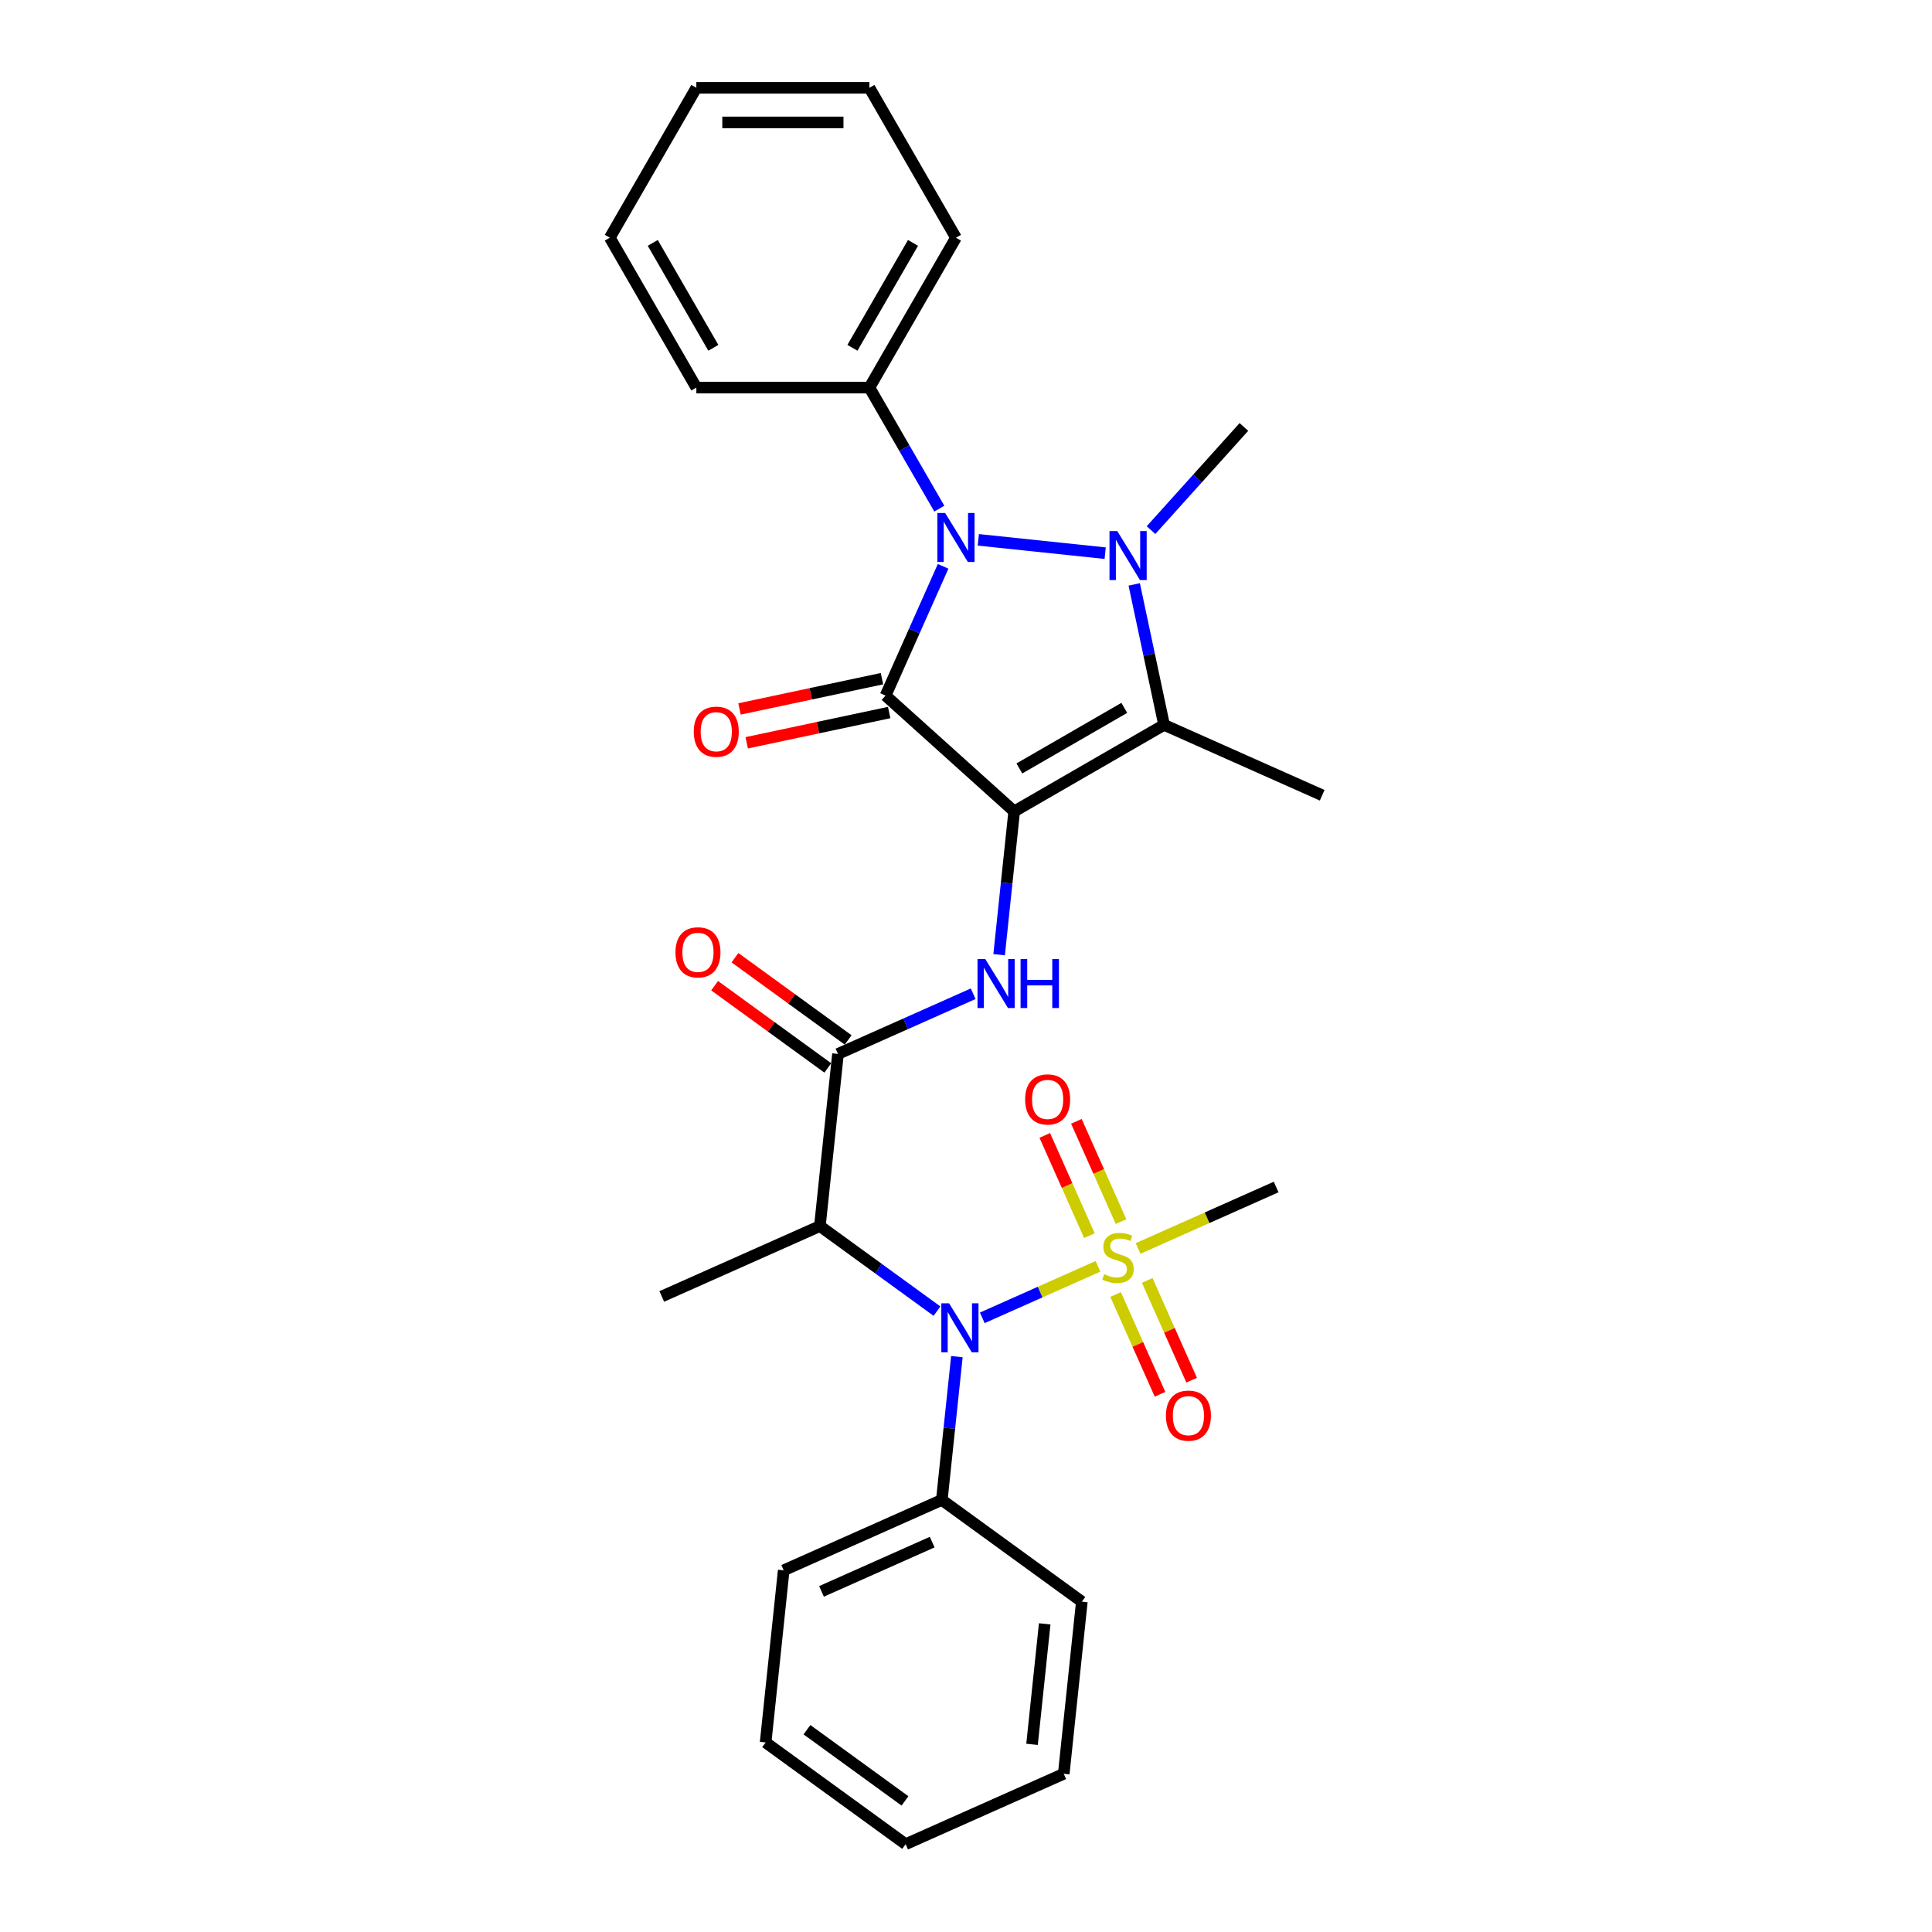 <?xml version='1.0' encoding='iso-8859-1'?>
<svg version='1.1' baseProfile='full'
              xmlns='http://www.w3.org/2000/svg'
                      xmlns:rdkit='http://www.rdkit.org/xml'
                      xmlns:xlink='http://www.w3.org/1999/xlink'
                  xml:space='preserve'
width='1000px' height='1000px' viewBox='0 0 1000 1000'>
<!-- END OF HEADER -->
<rect style='opacity:1.0;fill:#FFFFFF;stroke:none' width='1000' height='1000' x='0' y='0'> </rect>
<path class='bond-0' d='M 524.942,419.984 L 458.368,360.041' style='fill:none;fill-rule:evenodd;stroke:#000000;stroke-width:6px;stroke-linecap:butt;stroke-linejoin:miter;stroke-opacity:1' />
<path class='bond-3' d='M 524.942,419.984 L 602.524,375.192' style='fill:none;fill-rule:evenodd;stroke:#000000;stroke-width:6px;stroke-linecap:butt;stroke-linejoin:miter;stroke-opacity:1' />
<path class='bond-3' d='M 527.621,397.749 L 581.928,366.394' style='fill:none;fill-rule:evenodd;stroke:#000000;stroke-width:6px;stroke-linecap:butt;stroke-linejoin:miter;stroke-opacity:1' />
<path class='bond-5' d='M 524.942,419.984 L 521.044,457.069' style='fill:none;fill-rule:evenodd;stroke:#000000;stroke-width:6px;stroke-linecap:butt;stroke-linejoin:miter;stroke-opacity:1' />
<path class='bond-5' d='M 521.044,457.069 L 517.146,494.153' style='fill:none;fill-rule:evenodd;stroke:#0000FF;stroke-width:6px;stroke-linecap:butt;stroke-linejoin:miter;stroke-opacity:1' />
<path class='bond-2' d='M 458.368,360.041 L 473.264,326.583' style='fill:none;fill-rule:evenodd;stroke:#000000;stroke-width:6px;stroke-linecap:butt;stroke-linejoin:miter;stroke-opacity:1' />
<path class='bond-2' d='M 473.264,326.583 L 488.16,293.126' style='fill:none;fill-rule:evenodd;stroke:#0000FF;stroke-width:6px;stroke-linecap:butt;stroke-linejoin:miter;stroke-opacity:1' />
<path class='bond-9' d='M 456.505,351.278 L 419.635,359.115' style='fill:none;fill-rule:evenodd;stroke:#000000;stroke-width:6px;stroke-linecap:butt;stroke-linejoin:miter;stroke-opacity:1' />
<path class='bond-9' d='M 419.635,359.115 L 382.764,366.952' style='fill:none;fill-rule:evenodd;stroke:#FF0000;stroke-width:6px;stroke-linecap:butt;stroke-linejoin:miter;stroke-opacity:1' />
<path class='bond-9' d='M 460.23,368.803 L 423.36,376.64' style='fill:none;fill-rule:evenodd;stroke:#000000;stroke-width:6px;stroke-linecap:butt;stroke-linejoin:miter;stroke-opacity:1' />
<path class='bond-9' d='M 423.36,376.64 L 386.489,384.477' style='fill:none;fill-rule:evenodd;stroke:#FF0000;stroke-width:6px;stroke-linecap:butt;stroke-linejoin:miter;stroke-opacity:1' />
<path class='bond-1' d='M 587.071,302.49 L 594.798,338.841' style='fill:none;fill-rule:evenodd;stroke:#0000FF;stroke-width:6px;stroke-linecap:butt;stroke-linejoin:miter;stroke-opacity:1' />
<path class='bond-1' d='M 594.798,338.841 L 602.524,375.192' style='fill:none;fill-rule:evenodd;stroke:#000000;stroke-width:6px;stroke-linecap:butt;stroke-linejoin:miter;stroke-opacity:1' />
<path class='bond-15' d='M 595.76,274.393 L 619.801,247.692' style='fill:none;fill-rule:evenodd;stroke:#0000FF;stroke-width:6px;stroke-linecap:butt;stroke-linejoin:miter;stroke-opacity:1' />
<path class='bond-15' d='M 619.801,247.692 L 643.842,220.991' style='fill:none;fill-rule:evenodd;stroke:#000000;stroke-width:6px;stroke-linecap:butt;stroke-linejoin:miter;stroke-opacity:1' />
<path class='bond-29' d='M 572.038,286.319 L 506.368,279.417' style='fill:none;fill-rule:evenodd;stroke:#0000FF;stroke-width:6px;stroke-linecap:butt;stroke-linejoin:miter;stroke-opacity:1' />
<path class='bond-12' d='M 486.188,263.277 L 468.101,231.948' style='fill:none;fill-rule:evenodd;stroke:#0000FF;stroke-width:6px;stroke-linecap:butt;stroke-linejoin:miter;stroke-opacity:1' />
<path class='bond-12' d='M 468.101,231.948 L 450.013,200.619' style='fill:none;fill-rule:evenodd;stroke:#000000;stroke-width:6px;stroke-linecap:butt;stroke-linejoin:miter;stroke-opacity:1' />
<path class='bond-17' d='M 602.524,375.192 L 684.364,411.629' style='fill:none;fill-rule:evenodd;stroke:#000000;stroke-width:6px;stroke-linecap:butt;stroke-linejoin:miter;stroke-opacity:1' />
<path class='bond-4' d='M 568.315,655.446 L 538.371,668.778' style='fill:none;fill-rule:evenodd;stroke:#CCCC00;stroke-width:6px;stroke-linecap:butt;stroke-linejoin:miter;stroke-opacity:1' />
<path class='bond-4' d='M 538.371,668.778 L 508.427,682.11' style='fill:none;fill-rule:evenodd;stroke:#0000FF;stroke-width:6px;stroke-linecap:butt;stroke-linejoin:miter;stroke-opacity:1' />
<path class='bond-10' d='M 580.244,632.295 L 568.691,606.347' style='fill:none;fill-rule:evenodd;stroke:#CCCC00;stroke-width:6px;stroke-linecap:butt;stroke-linejoin:miter;stroke-opacity:1' />
<path class='bond-10' d='M 568.691,606.347 L 557.138,580.399' style='fill:none;fill-rule:evenodd;stroke:#FF0000;stroke-width:6px;stroke-linecap:butt;stroke-linejoin:miter;stroke-opacity:1' />
<path class='bond-10' d='M 563.876,639.582 L 552.323,613.635' style='fill:none;fill-rule:evenodd;stroke:#CCCC00;stroke-width:6px;stroke-linecap:butt;stroke-linejoin:miter;stroke-opacity:1' />
<path class='bond-10' d='M 552.323,613.635 L 540.771,587.687' style='fill:none;fill-rule:evenodd;stroke:#FF0000;stroke-width:6px;stroke-linecap:butt;stroke-linejoin:miter;stroke-opacity:1' />
<path class='bond-11' d='M 577.437,670.041 L 588.93,695.855' style='fill:none;fill-rule:evenodd;stroke:#CCCC00;stroke-width:6px;stroke-linecap:butt;stroke-linejoin:miter;stroke-opacity:1' />
<path class='bond-11' d='M 588.93,695.855 L 600.423,721.669' style='fill:none;fill-rule:evenodd;stroke:#FF0000;stroke-width:6px;stroke-linecap:butt;stroke-linejoin:miter;stroke-opacity:1' />
<path class='bond-11' d='M 593.805,662.754 L 605.298,688.567' style='fill:none;fill-rule:evenodd;stroke:#CCCC00;stroke-width:6px;stroke-linecap:butt;stroke-linejoin:miter;stroke-opacity:1' />
<path class='bond-11' d='M 605.298,688.567 L 616.791,714.381' style='fill:none;fill-rule:evenodd;stroke:#FF0000;stroke-width:6px;stroke-linecap:butt;stroke-linejoin:miter;stroke-opacity:1' />
<path class='bond-16' d='M 589.063,646.209 L 624.796,630.3' style='fill:none;fill-rule:evenodd;stroke:#CCCC00;stroke-width:6px;stroke-linecap:butt;stroke-linejoin:miter;stroke-opacity:1' />
<path class='bond-16' d='M 624.796,630.3 L 660.528,614.39' style='fill:none;fill-rule:evenodd;stroke:#000000;stroke-width:6px;stroke-linecap:butt;stroke-linejoin:miter;stroke-opacity:1' />
<path class='bond-6' d='M 503.717,514.359 L 468.728,529.937' style='fill:none;fill-rule:evenodd;stroke:#0000FF;stroke-width:6px;stroke-linecap:butt;stroke-linejoin:miter;stroke-opacity:1' />
<path class='bond-6' d='M 468.728,529.937 L 433.739,545.515' style='fill:none;fill-rule:evenodd;stroke:#000000;stroke-width:6px;stroke-linecap:butt;stroke-linejoin:miter;stroke-opacity:1' />
<path class='bond-8' d='M 433.739,545.515 L 424.374,634.609' style='fill:none;fill-rule:evenodd;stroke:#000000;stroke-width:6px;stroke-linecap:butt;stroke-linejoin:miter;stroke-opacity:1' />
<path class='bond-13' d='M 439.004,538.267 L 409.709,516.984' style='fill:none;fill-rule:evenodd;stroke:#000000;stroke-width:6px;stroke-linecap:butt;stroke-linejoin:miter;stroke-opacity:1' />
<path class='bond-13' d='M 409.709,516.984 L 380.414,495.7' style='fill:none;fill-rule:evenodd;stroke:#FF0000;stroke-width:6px;stroke-linecap:butt;stroke-linejoin:miter;stroke-opacity:1' />
<path class='bond-13' d='M 428.473,552.763 L 399.178,531.479' style='fill:none;fill-rule:evenodd;stroke:#000000;stroke-width:6px;stroke-linecap:butt;stroke-linejoin:miter;stroke-opacity:1' />
<path class='bond-13' d='M 399.178,531.479 L 369.883,510.195' style='fill:none;fill-rule:evenodd;stroke:#FF0000;stroke-width:6px;stroke-linecap:butt;stroke-linejoin:miter;stroke-opacity:1' />
<path class='bond-7' d='M 484.989,678.647 L 454.682,656.628' style='fill:none;fill-rule:evenodd;stroke:#0000FF;stroke-width:6px;stroke-linecap:butt;stroke-linejoin:miter;stroke-opacity:1' />
<path class='bond-7' d='M 454.682,656.628 L 424.374,634.609' style='fill:none;fill-rule:evenodd;stroke:#000000;stroke-width:6px;stroke-linecap:butt;stroke-linejoin:miter;stroke-opacity:1' />
<path class='bond-14' d='M 495.281,702.19 L 491.383,739.274' style='fill:none;fill-rule:evenodd;stroke:#0000FF;stroke-width:6px;stroke-linecap:butt;stroke-linejoin:miter;stroke-opacity:1' />
<path class='bond-14' d='M 491.383,739.274 L 487.486,776.358' style='fill:none;fill-rule:evenodd;stroke:#000000;stroke-width:6px;stroke-linecap:butt;stroke-linejoin:miter;stroke-opacity:1' />
<path class='bond-18' d='M 424.374,634.609 L 342.535,671.046' style='fill:none;fill-rule:evenodd;stroke:#000000;stroke-width:6px;stroke-linecap:butt;stroke-linejoin:miter;stroke-opacity:1' />
<path class='bond-19' d='M 450.013,200.619 L 494.805,123.037' style='fill:none;fill-rule:evenodd;stroke:#000000;stroke-width:6px;stroke-linecap:butt;stroke-linejoin:miter;stroke-opacity:1' />
<path class='bond-19' d='M 441.215,180.023 L 472.57,125.716' style='fill:none;fill-rule:evenodd;stroke:#000000;stroke-width:6px;stroke-linecap:butt;stroke-linejoin:miter;stroke-opacity:1' />
<path class='bond-20' d='M 450.013,200.619 L 360.429,200.619' style='fill:none;fill-rule:evenodd;stroke:#000000;stroke-width:6px;stroke-linecap:butt;stroke-linejoin:miter;stroke-opacity:1' />
<path class='bond-21' d='M 487.486,776.358 L 405.646,812.796' style='fill:none;fill-rule:evenodd;stroke:#000000;stroke-width:6px;stroke-linecap:butt;stroke-linejoin:miter;stroke-opacity:1' />
<path class='bond-21' d='M 482.497,798.192 L 425.21,823.698' style='fill:none;fill-rule:evenodd;stroke:#000000;stroke-width:6px;stroke-linecap:butt;stroke-linejoin:miter;stroke-opacity:1' />
<path class='bond-22' d='M 487.486,776.358 L 559.961,829.015' style='fill:none;fill-rule:evenodd;stroke:#000000;stroke-width:6px;stroke-linecap:butt;stroke-linejoin:miter;stroke-opacity:1' />
<path class='bond-26' d='M 494.805,123.037 L 450.013,45.455' style='fill:none;fill-rule:evenodd;stroke:#000000;stroke-width:6px;stroke-linecap:butt;stroke-linejoin:miter;stroke-opacity:1' />
<path class='bond-25' d='M 360.429,200.619 L 315.636,123.037' style='fill:none;fill-rule:evenodd;stroke:#000000;stroke-width:6px;stroke-linecap:butt;stroke-linejoin:miter;stroke-opacity:1' />
<path class='bond-25' d='M 369.226,180.023 L 337.872,125.716' style='fill:none;fill-rule:evenodd;stroke:#000000;stroke-width:6px;stroke-linecap:butt;stroke-linejoin:miter;stroke-opacity:1' />
<path class='bond-23' d='M 405.646,812.796 L 396.282,901.889' style='fill:none;fill-rule:evenodd;stroke:#000000;stroke-width:6px;stroke-linecap:butt;stroke-linejoin:miter;stroke-opacity:1' />
<path class='bond-24' d='M 559.961,829.015 L 550.597,918.108' style='fill:none;fill-rule:evenodd;stroke:#000000;stroke-width:6px;stroke-linecap:butt;stroke-linejoin:miter;stroke-opacity:1' />
<path class='bond-24' d='M 540.737,840.506 L 534.183,902.871' style='fill:none;fill-rule:evenodd;stroke:#000000;stroke-width:6px;stroke-linecap:butt;stroke-linejoin:miter;stroke-opacity:1' />
<path class='bond-31' d='M 396.282,901.889 L 468.757,954.545' style='fill:none;fill-rule:evenodd;stroke:#000000;stroke-width:6px;stroke-linecap:butt;stroke-linejoin:miter;stroke-opacity:1' />
<path class='bond-31' d='M 417.685,895.293 L 468.417,932.152' style='fill:none;fill-rule:evenodd;stroke:#000000;stroke-width:6px;stroke-linecap:butt;stroke-linejoin:miter;stroke-opacity:1' />
<path class='bond-27' d='M 550.597,918.108 L 468.757,954.545' style='fill:none;fill-rule:evenodd;stroke:#000000;stroke-width:6px;stroke-linecap:butt;stroke-linejoin:miter;stroke-opacity:1' />
<path class='bond-28' d='M 315.636,123.037 L 360.429,45.455' style='fill:none;fill-rule:evenodd;stroke:#000000;stroke-width:6px;stroke-linecap:butt;stroke-linejoin:miter;stroke-opacity:1' />
<path class='bond-30' d='M 450.013,45.455 L 360.429,45.455' style='fill:none;fill-rule:evenodd;stroke:#000000;stroke-width:6px;stroke-linecap:butt;stroke-linejoin:miter;stroke-opacity:1' />
<path class='bond-30' d='M 436.575,63.371 L 373.866,63.371' style='fill:none;fill-rule:evenodd;stroke:#000000;stroke-width:6px;stroke-linecap:butt;stroke-linejoin:miter;stroke-opacity:1' />
<path  class='atom-2' d='M 578.291 274.88
L 586.604 288.318
Q 587.428 289.644, 588.754 292.045
Q 590.08 294.446, 590.152 294.589
L 590.152 274.88
L 593.52 274.88
L 593.52 300.251
L 590.044 300.251
L 581.121 285.559
Q 580.082 283.839, 578.971 281.868
Q 577.896 279.897, 577.574 279.288
L 577.574 300.251
L 574.277 300.251
L 574.277 274.88
L 578.291 274.88
' fill='#0000FF'/>
<path  class='atom-3' d='M 489.197 265.516
L 497.51 278.954
Q 498.335 280.28, 499.661 282.681
Q 500.986 285.081, 501.058 285.225
L 501.058 265.516
L 504.426 265.516
L 504.426 290.886
L 500.951 290.886
L 492.028 276.195
Q 490.989 274.475, 489.878 272.504
Q 488.803 270.533, 488.48 269.924
L 488.48 290.886
L 485.184 290.886
L 485.184 265.516
L 489.197 265.516
' fill='#0000FF'/>
<path  class='atom-5' d='M 571.522 659.535
Q 571.809 659.643, 572.991 660.144
Q 574.174 660.646, 575.464 660.969
Q 576.79 661.255, 578.08 661.255
Q 580.481 661.255, 581.878 660.109
Q 583.276 658.926, 583.276 656.884
Q 583.276 655.486, 582.559 654.626
Q 581.878 653.766, 580.803 653.3
Q 579.728 652.834, 577.936 652.297
Q 575.679 651.616, 574.317 650.971
Q 572.991 650.326, 572.024 648.964
Q 571.092 647.603, 571.092 645.309
Q 571.092 642.12, 573.242 640.149
Q 575.428 638.178, 579.728 638.178
Q 582.666 638.178, 585.999 639.576
L 585.175 642.335
Q 582.129 641.081, 579.836 641.081
Q 577.363 641.081, 576.001 642.12
Q 574.64 643.123, 574.676 644.879
Q 574.676 646.241, 575.356 647.065
Q 576.073 647.889, 577.076 648.355
Q 578.116 648.821, 579.836 649.358
Q 582.129 650.075, 583.491 650.792
Q 584.852 651.508, 585.82 652.978
Q 586.823 654.411, 586.823 656.884
Q 586.823 660.395, 584.458 662.294
Q 582.129 664.158, 578.223 664.158
Q 575.966 664.158, 574.246 663.656
Q 572.561 663.19, 570.555 662.366
L 571.522 659.535
' fill='#CCCC00'/>
<path  class='atom-6' d='M 509.97 496.393
L 518.283 509.83
Q 519.107 511.156, 520.433 513.557
Q 521.759 515.958, 521.831 516.101
L 521.831 496.393
L 525.199 496.393
L 525.199 521.763
L 521.723 521.763
L 512.801 507.071
Q 511.762 505.351, 510.651 503.38
Q 509.576 501.409, 509.253 500.8
L 509.253 521.763
L 505.956 521.763
L 505.956 496.393
L 509.97 496.393
' fill='#0000FF'/>
<path  class='atom-6' d='M 528.245 496.393
L 531.685 496.393
L 531.685 507.179
L 544.657 507.179
L 544.657 496.393
L 548.097 496.393
L 548.097 521.763
L 544.657 521.763
L 544.657 510.045
L 531.685 510.045
L 531.685 521.763
L 528.245 521.763
L 528.245 496.393
' fill='#0000FF'/>
<path  class='atom-8' d='M 491.242 674.58
L 499.555 688.017
Q 500.379 689.343, 501.705 691.744
Q 503.031 694.145, 503.103 694.288
L 503.103 674.58
L 506.471 674.58
L 506.471 699.95
L 502.995 699.95
L 494.073 685.258
Q 493.033 683.538, 491.922 681.567
Q 490.847 679.596, 490.525 678.987
L 490.525 699.95
L 487.228 699.95
L 487.228 674.58
L 491.242 674.58
' fill='#0000FF'/>
<path  class='atom-10' d='M 359.095 378.738
Q 359.095 372.646, 362.105 369.242
Q 365.115 365.838, 370.741 365.838
Q 376.367 365.838, 379.377 369.242
Q 382.387 372.646, 382.387 378.738
Q 382.387 384.901, 379.341 388.413
Q 376.295 391.889, 370.741 391.889
Q 365.151 391.889, 362.105 388.413
Q 359.095 384.937, 359.095 378.738
M 370.741 389.022
Q 374.611 389.022, 376.69 386.442
Q 378.804 383.826, 378.804 378.738
Q 378.804 373.757, 376.69 371.249
Q 374.611 368.705, 370.741 368.705
Q 366.871 368.705, 364.757 371.213
Q 362.679 373.721, 362.679 378.738
Q 362.679 383.862, 364.757 386.442
Q 366.871 389.022, 370.741 389.022
' fill='#FF0000'/>
<path  class='atom-11' d='M 530.606 569.06
Q 530.606 562.968, 533.616 559.564
Q 536.626 556.16, 542.252 556.16
Q 547.878 556.16, 550.888 559.564
Q 553.898 562.968, 553.898 569.06
Q 553.898 575.223, 550.852 578.735
Q 547.806 582.211, 542.252 582.211
Q 536.662 582.211, 533.616 578.735
Q 530.606 575.259, 530.606 569.06
M 542.252 579.344
Q 546.122 579.344, 548.2 576.764
Q 550.314 574.148, 550.314 569.06
Q 550.314 564.079, 548.2 561.571
Q 546.122 559.027, 542.252 559.027
Q 538.382 559.027, 536.267 561.535
Q 534.189 564.043, 534.189 569.06
Q 534.189 574.184, 536.267 576.764
Q 538.382 579.344, 542.252 579.344
' fill='#FF0000'/>
<path  class='atom-12' d='M 603.48 732.739
Q 603.48 726.647, 606.49 723.243
Q 609.5 719.838, 615.126 719.838
Q 620.752 719.838, 623.762 723.243
Q 626.772 726.647, 626.772 732.739
Q 626.772 738.902, 623.726 742.414
Q 620.68 745.89, 615.126 745.89
Q 609.536 745.89, 606.49 742.414
Q 603.48 738.938, 603.48 732.739
M 615.126 743.023
Q 618.996 743.023, 621.075 740.443
Q 623.189 737.827, 623.189 732.739
Q 623.189 727.758, 621.075 725.249
Q 618.996 722.705, 615.126 722.705
Q 611.256 722.705, 609.142 725.214
Q 607.064 727.722, 607.064 732.739
Q 607.064 737.863, 609.142 740.443
Q 611.256 743.023, 615.126 743.023
' fill='#FF0000'/>
<path  class='atom-14' d='M 349.617 492.93
Q 349.617 486.839, 352.627 483.434
Q 355.637 480.03, 361.263 480.03
Q 366.889 480.03, 369.899 483.434
Q 372.909 486.839, 372.909 492.93
Q 372.909 499.094, 369.863 502.605
Q 366.818 506.081, 361.263 506.081
Q 355.673 506.081, 352.627 502.605
Q 349.617 499.13, 349.617 492.93
M 361.263 503.215
Q 365.133 503.215, 367.212 500.635
Q 369.326 498.019, 369.326 492.93
Q 369.326 487.949, 367.212 485.441
Q 365.133 482.897, 361.263 482.897
Q 357.393 482.897, 355.279 485.405
Q 353.201 487.914, 353.201 492.93
Q 353.201 498.055, 355.279 500.635
Q 357.393 503.215, 361.263 503.215
' fill='#FF0000'/>
</svg>
